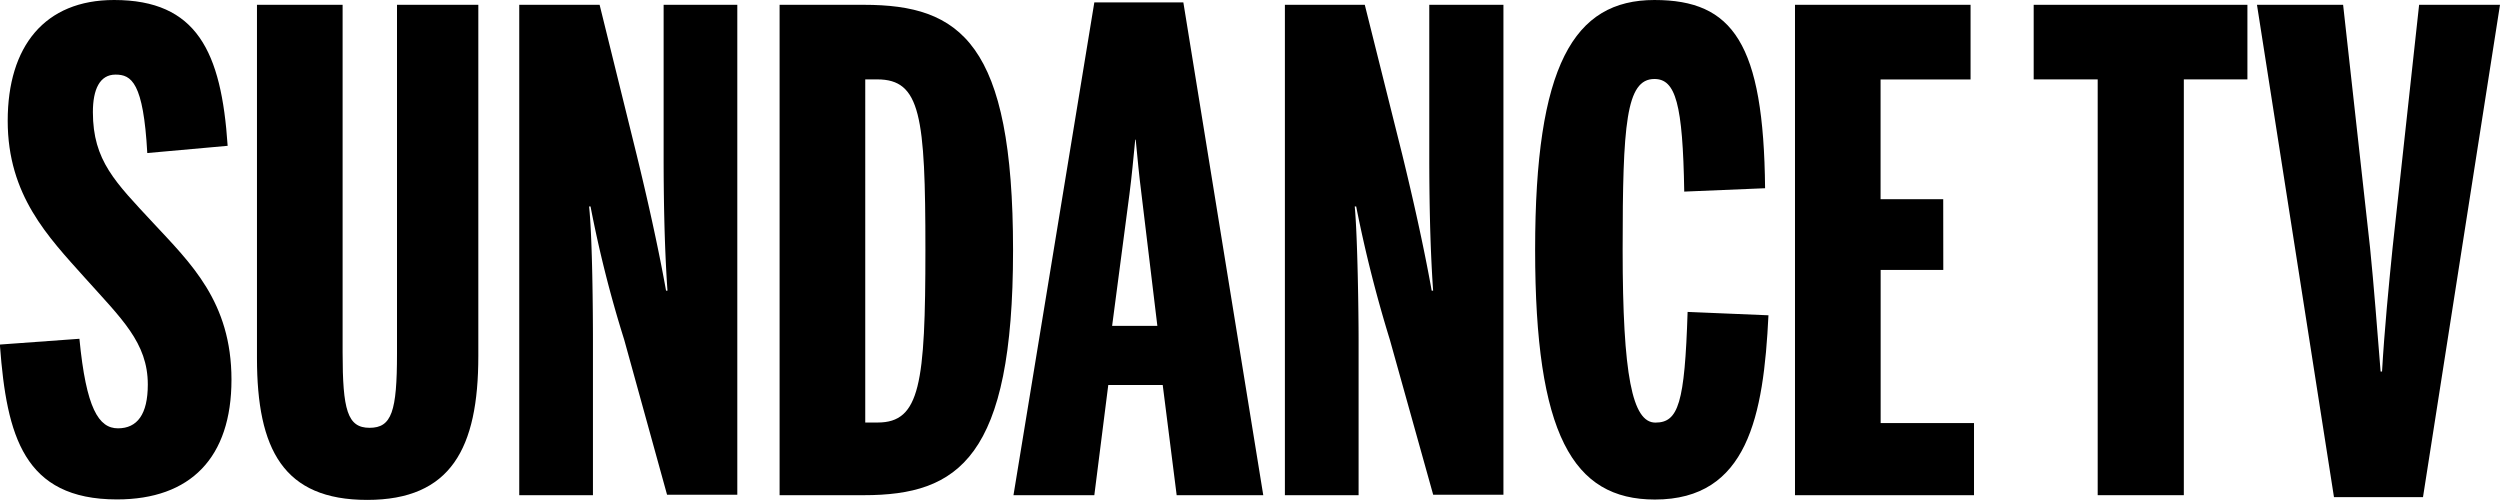 <?xml version="1.0" encoding="UTF-8"?> <svg xmlns="http://www.w3.org/2000/svg" height="27.137" viewBox="0 0 135.686 27.137" width="135.686"><path d="m6.19 0c-3.761 0-5.772 2.507-5.772 6.556s2.194 6.294 4.182 8.514 3.422 3.526 3.422 5.8c0 1.619-.575 2.377-1.619 2.377s-1.728-1.072-2.093-4.86l-4.31.313v.1c.366 4.832 1.28 8.306 6.347 8.306 4 0 6.216-2.272 6.216-6.5s-2.22-6.321-4.257-8.515-3.265-3.367-3.265-6.005c0-1.228.366-2.037 1.228-2.037s1.515.418 1.724 4.257l4.362-.392c-.34-5.119-1.673-7.914-6.165-7.914z"></path><path d="m61 1v18.936c0 3.134-.287 4.022-1.489 4.022s-1.463-.966-1.463-4.1v-18.858h-4.648v19.171c0 4.963 1.437 7.7 5.981 7.7s6.033-2.795 6.033-7.809v-19.062z" transform="translate(-39.453 -.739)"></path><path d="m115.736 1v8.2c0 1.828.026 4.7.209 7.313h-.078c-.444-2.481-1.045-5.119-1.593-7.365l-2.012-8.148h-4.362v26.615h4v-8.436c0-1.41-.026-5.511-.209-7.235h.078a65.049 65.049 0 0 0 1.828 7.235l2.325 8.41h3.813v-26.589z" transform="translate(-79.718 -.739)"></path><path d="m162 1v26.615h4.571c5.145 0 8.1-2.037 8.1-13.294s-2.85-13.321-8.1-13.321zm4.649 4.048h.653c2.351 0 2.612 1.985 2.612 9.246s-.287 9.377-2.586 9.377h-.679z" transform="translate(-119.688 -.739)"></path><path d="m214.988.5-4.388 26.745h4.388l.757-5.981h2.955l.757 5.981h4.7l-4.337-26.745zm1.907 10.4c.131-1.019.209-1.881.313-2.951h.026c.1 1.045.183 1.933.313 2.951l.862 7.156h-2.455z" transform="translate(-155.594 -.369)"></path><path d="m274.836 1v8.2c0 1.828.026 4.7.209 7.313h-.078c-.444-2.481-1.045-5.119-1.593-7.365l-2.038-8.148h-4.336v26.615h4v-8.436c0-1.41-.052-5.511-.209-7.235h.078a71.386 71.386 0 0 0 1.828 7.235l2.351 8.41h3.813v-26.589z" transform="translate(-197.263 -.739)"></path><path d="m325.477 0c-4.387 0-6.477 3.552-6.477 13.556s2.037 13.556 6.5 13.556c5.041 0 5.9-4.545 6.164-10l-4.388-.183c-.157 4.963-.5 6.007-1.75 6.007s-1.776-2.56-1.776-9.377.183-9.272 1.724-9.272c1.149 0 1.541 1.332 1.619 6.112l4.388-.183c-.075-7.865-1.746-10.216-6.004-10.216z" transform="translate(-235.682)"></path><path d="m381.045 11.552h-3.4v-6.5h4.884v-4.052h-9.529v26.615h9.716v-3.915h-5.067v-8.309h3.4z" transform="translate(-275.578 -.739)"></path><path d="m434.2 1h-11.6v4.048h3.474v22.567h4.675v-22.567h3.451z" transform="translate(-312.223 -.739)"></path><path d="m477.8 1-1.437 13.164c-.209 2.063-.444 4.466-.575 6.739h-.078c-.183-2.272-.366-4.675-.575-6.739l-1.46-13.164h-4.675l4.179 26.719h4.832l4.179-26.719z" transform="translate(-346.504 -.739)"></path></svg> 